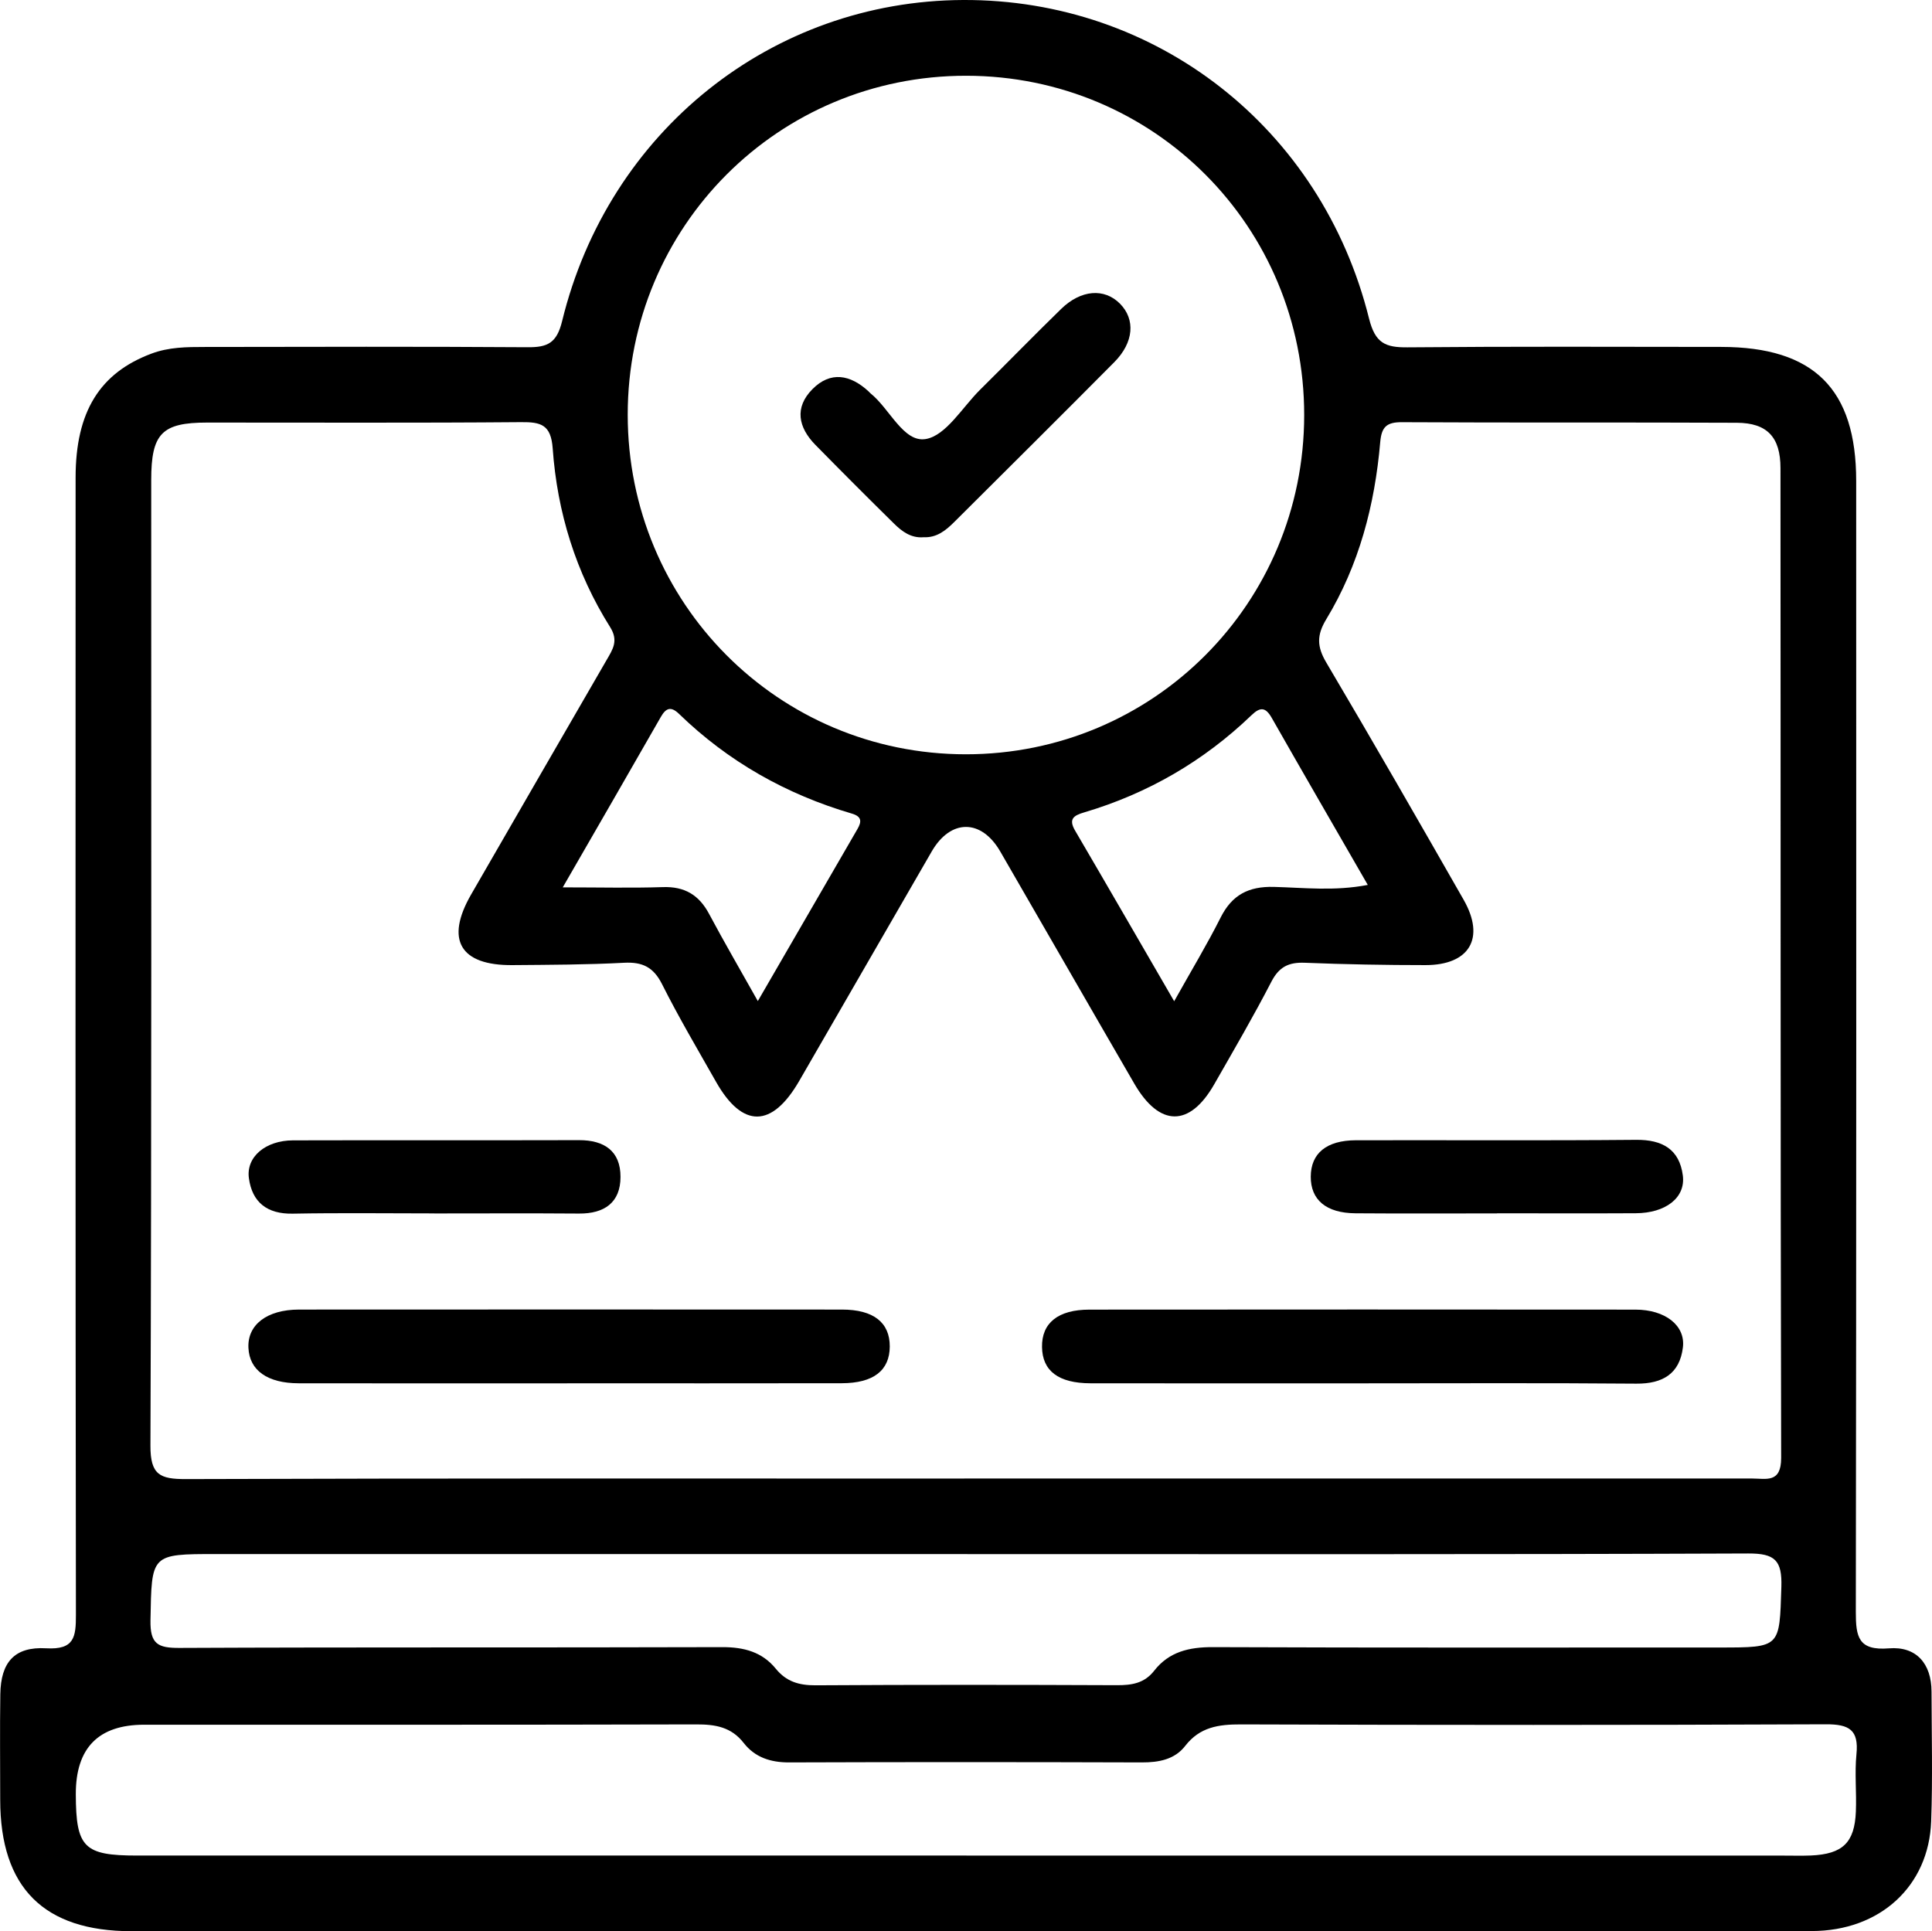 <svg xmlns="http://www.w3.org/2000/svg" id="Layer_2" data-name="Layer 2" viewBox="0 0 370.02 369.92"><g id="Layer_1-2" data-name="Layer 1"><g><path d="m184.66,369.91c-53.15,0-106.31,0-159.46,0-16.81,0-25.15-8.35-25.16-25.16,0-6.74-.08-13.48.02-20.22.09-6.13,2.7-9.16,8.78-8.81,5.41.31,5.71-2.16,5.7-6.43-.1-72.61-.08-145.21-.06-217.82,0-12.61,4.64-20.03,14.51-23.73,3.34-1.26,6.78-1.28,10.24-1.28,20.61-.03,41.21-.09,61.82.05,3.83.03,5.58-.79,6.61-5.01C116.54,25.1,147.87.17,184.44,0c36.99-.17,68.66,24.46,77.76,61.01,1.18,4.73,3.12,5.56,7.37,5.52,20.03-.18,40.06-.1,60.09-.08,17.73.02,25.84,8.05,25.84,25.67.02,72.22.04,144.44-.07,216.66,0,4.76.48,7.43,6.36,6.95,5.19-.42,8.13,2.89,8.14,8.29.02,8.28.23,16.57-.07,24.84-.44,12.42-9.8,21-22.86,21.02-43.33.06-86.67.02-130,.02-10.78,0-21.57,0-32.35,0Zm.03-86.71c50.28,0,100.56,0,150.85,0,2.73,0,5.6.95,5.59-3.96-.15-63.19-.08-126.38-.13-189.57,0-5.96-2.57-8.66-8.34-8.69-21.38-.1-42.77.01-64.15-.11-2.97-.02-3.92.92-4.17,3.84-1.04,12.01-4.04,23.52-10.33,33.9-1.85,3.05-1.8,5.25,0,8.29,8.91,15.07,17.63,30.25,26.31,45.45,4.18,7.33,1.14,12.51-7.32,12.51-7.7,0-15.41-.14-23.11-.45-3.07-.12-4.91.77-6.39,3.62-3.44,6.66-7.23,13.15-10.95,19.66-4.71,8.24-10.48,8.2-15.31-.13-8.59-14.81-17.1-29.66-25.68-44.48-3.62-6.25-9.49-6.25-13.11,0-8.48,14.65-16.91,29.33-25.39,43.98-5.22,9.02-10.86,9.08-15.92.16-3.51-6.19-7.14-12.33-10.33-18.68-1.64-3.27-3.73-4.31-7.27-4.13-7.11.38-14.25.39-21.38.45-10.04.09-12.93-4.84-7.94-13.51,8.64-15.01,17.32-29.98,25.98-44.97,1.14-1.98,2.3-3.64.66-6.25-6.57-10.44-10.14-22.01-11.01-34.25-.33-4.54-2.24-5.06-6.08-5.02-20.03.17-40.07.07-60.11.08-8.67,0-10.7,2.1-10.7,11.01,0,61.65.08,123.3-.15,184.95-.02,5.61,1.83,6.42,6.77,6.41,49.7-.17,99.41-.1,149.11-.1Zm65.09-203.68c.02-36.09-28.75-64.98-64.73-65.01-35.96-.03-64.82,28.87-64.83,64.92,0,36.06,28.82,65.03,64.73,65.05,35.93.02,64.81-28.91,64.83-64.96Zm-64.69,275.91c52.18,0,104.36,0,156.54,0,1.73,0,3.47.05,5.2-.02,6.09-.27,8.37-2.45,8.61-8.43.15-3.65-.25-7.34.11-10.97.47-4.66-1.39-5.75-5.84-5.73-37.35.16-74.71.15-112.06.02-4.28-.01-7.85.5-10.66,4.12-2.01,2.6-5.04,3.17-8.3,3.16-22.53-.07-45.06-.08-67.58,0-3.54.01-6.53-.98-8.66-3.71-2.41-3.1-5.47-3.58-9.13-3.57-35.24.09-70.47.06-105.71.06q-13.13,0-13.09,13.33c.03,10.19,1.54,11.73,11.72,11.73,52.95,0,105.9,0,158.85,0Zm.17-57.76H41.44c-12.62,0-12.39,0-12.62,12.7-.08,4.54,1.42,5.3,5.55,5.28,34.65-.16,69.3-.04,103.96-.15,4.15-.01,7.64.92,10.26,4.14,2.01,2.47,4.44,3.18,7.57,3.17,19.25-.12,38.5-.1,57.75-.02,2.85.01,5.26-.36,7.14-2.77,2.84-3.64,6.7-4.54,11.25-4.52,32.34.13,64.68.07,97.03.07,11.75,0,11.47,0,11.84-11.6.16-5.07-1.21-6.43-6.33-6.41-49.86.2-99.72.12-149.58.12Zm-40.12-105.92c6.61-11.42,12.85-22.19,19.09-32.97.81-1.4.83-2.38-1.08-2.94-12.56-3.69-23.67-9.95-33.09-19.09-1.55-1.5-2.5-1.17-3.5.58-6.07,10.62-12.19,21.21-18.78,32.64,7.06,0,13.13.15,19.18-.05,4.16-.14,6.91,1.5,8.84,5.12,2.88,5.4,5.96,10.69,9.34,16.71Zm79.74.03c3.35-5.99,6.33-10.92,8.9-16.04,2.18-4.33,5.34-5.98,10.18-5.86,5.77.15,11.63.85,18-.38-6.36-11.04-12.41-21.48-18.38-31.97-1.18-2.08-2.19-2.18-3.89-.54-9.16,8.8-19.87,15.01-32.05,18.62-2.04.6-3.03,1.27-1.73,3.5,6.2,10.59,12.33,21.22,18.97,32.67Z"></path><path d="m108.62,264.97c-17.14,0-34.27.02-51.41-.01-6-.01-9.42-2.47-9.63-6.77-.22-4.44,3.54-7.34,9.69-7.35,34.66-.02,69.32-.02,103.98,0,6.07,0,9.18,2.49,9.16,7.09-.03,4.58-3.12,7.01-9.21,7.02-17.52.04-35.04.01-52.57.01Z"></path><path d="m260.84,264.97c-17.33,0-34.66.02-51.99-.01-6.14-.01-9.22-2.38-9.28-6.95-.07-4.6,3.07-7.16,9.09-7.16,34.85-.03,69.7-.03,104.55,0,5.69,0,9.63,3.02,9.1,7.26-.62,5-3.84,6.96-8.91,6.92-17.52-.15-35.04-.06-52.56-.06Z"></path><path d="m83.19,232.42c-9.04,0-18.08-.12-27.12.05-4.9.09-7.77-2.16-8.4-6.79-.56-4.1,3.2-7.23,8.43-7.25,18.27-.05,36.54.01,54.81-.04,4.85-.01,7.94,2.11,7.93,7.04,0,4.92-3.1,7.06-7.95,7.02-9.23-.07-18.46-.02-27.69-.02Z"></path><path d="m286.72,232.42c-9.04,0-18.08.05-27.12-.02-5.61-.04-8.59-2.57-8.56-7.04.03-4.45,3-6.93,8.65-6.95,17.89-.04,35.77.08,53.66-.08,5.04-.05,8.3,1.82,8.95,6.83.55,4.27-3.31,7.21-9.04,7.23-8.85.05-17.69.01-26.54.01Z"></path><path d="m176.83,102.91c-2.34.17-4.06-1.09-5.58-2.59-5.07-4.99-10.1-10.03-15.08-15.1-3.3-3.36-4.05-7.17-.57-10.68,3.46-3.5,7.25-2.78,10.72.4.14.13.26.29.41.41,3.68,2.95,6.3,9.43,10.54,8.75,3.89-.63,7.03-6.07,10.44-9.45,5.2-5.14,10.29-10.38,15.53-15.48,3.8-3.7,8.27-4.01,11.25-1.01,2.99,3.01,2.68,7.42-1.07,11.2-10.15,10.24-20.39,20.39-30.6,30.57-1.66,1.66-3.42,3.12-5.98,2.97Z"></path></g></g></svg>